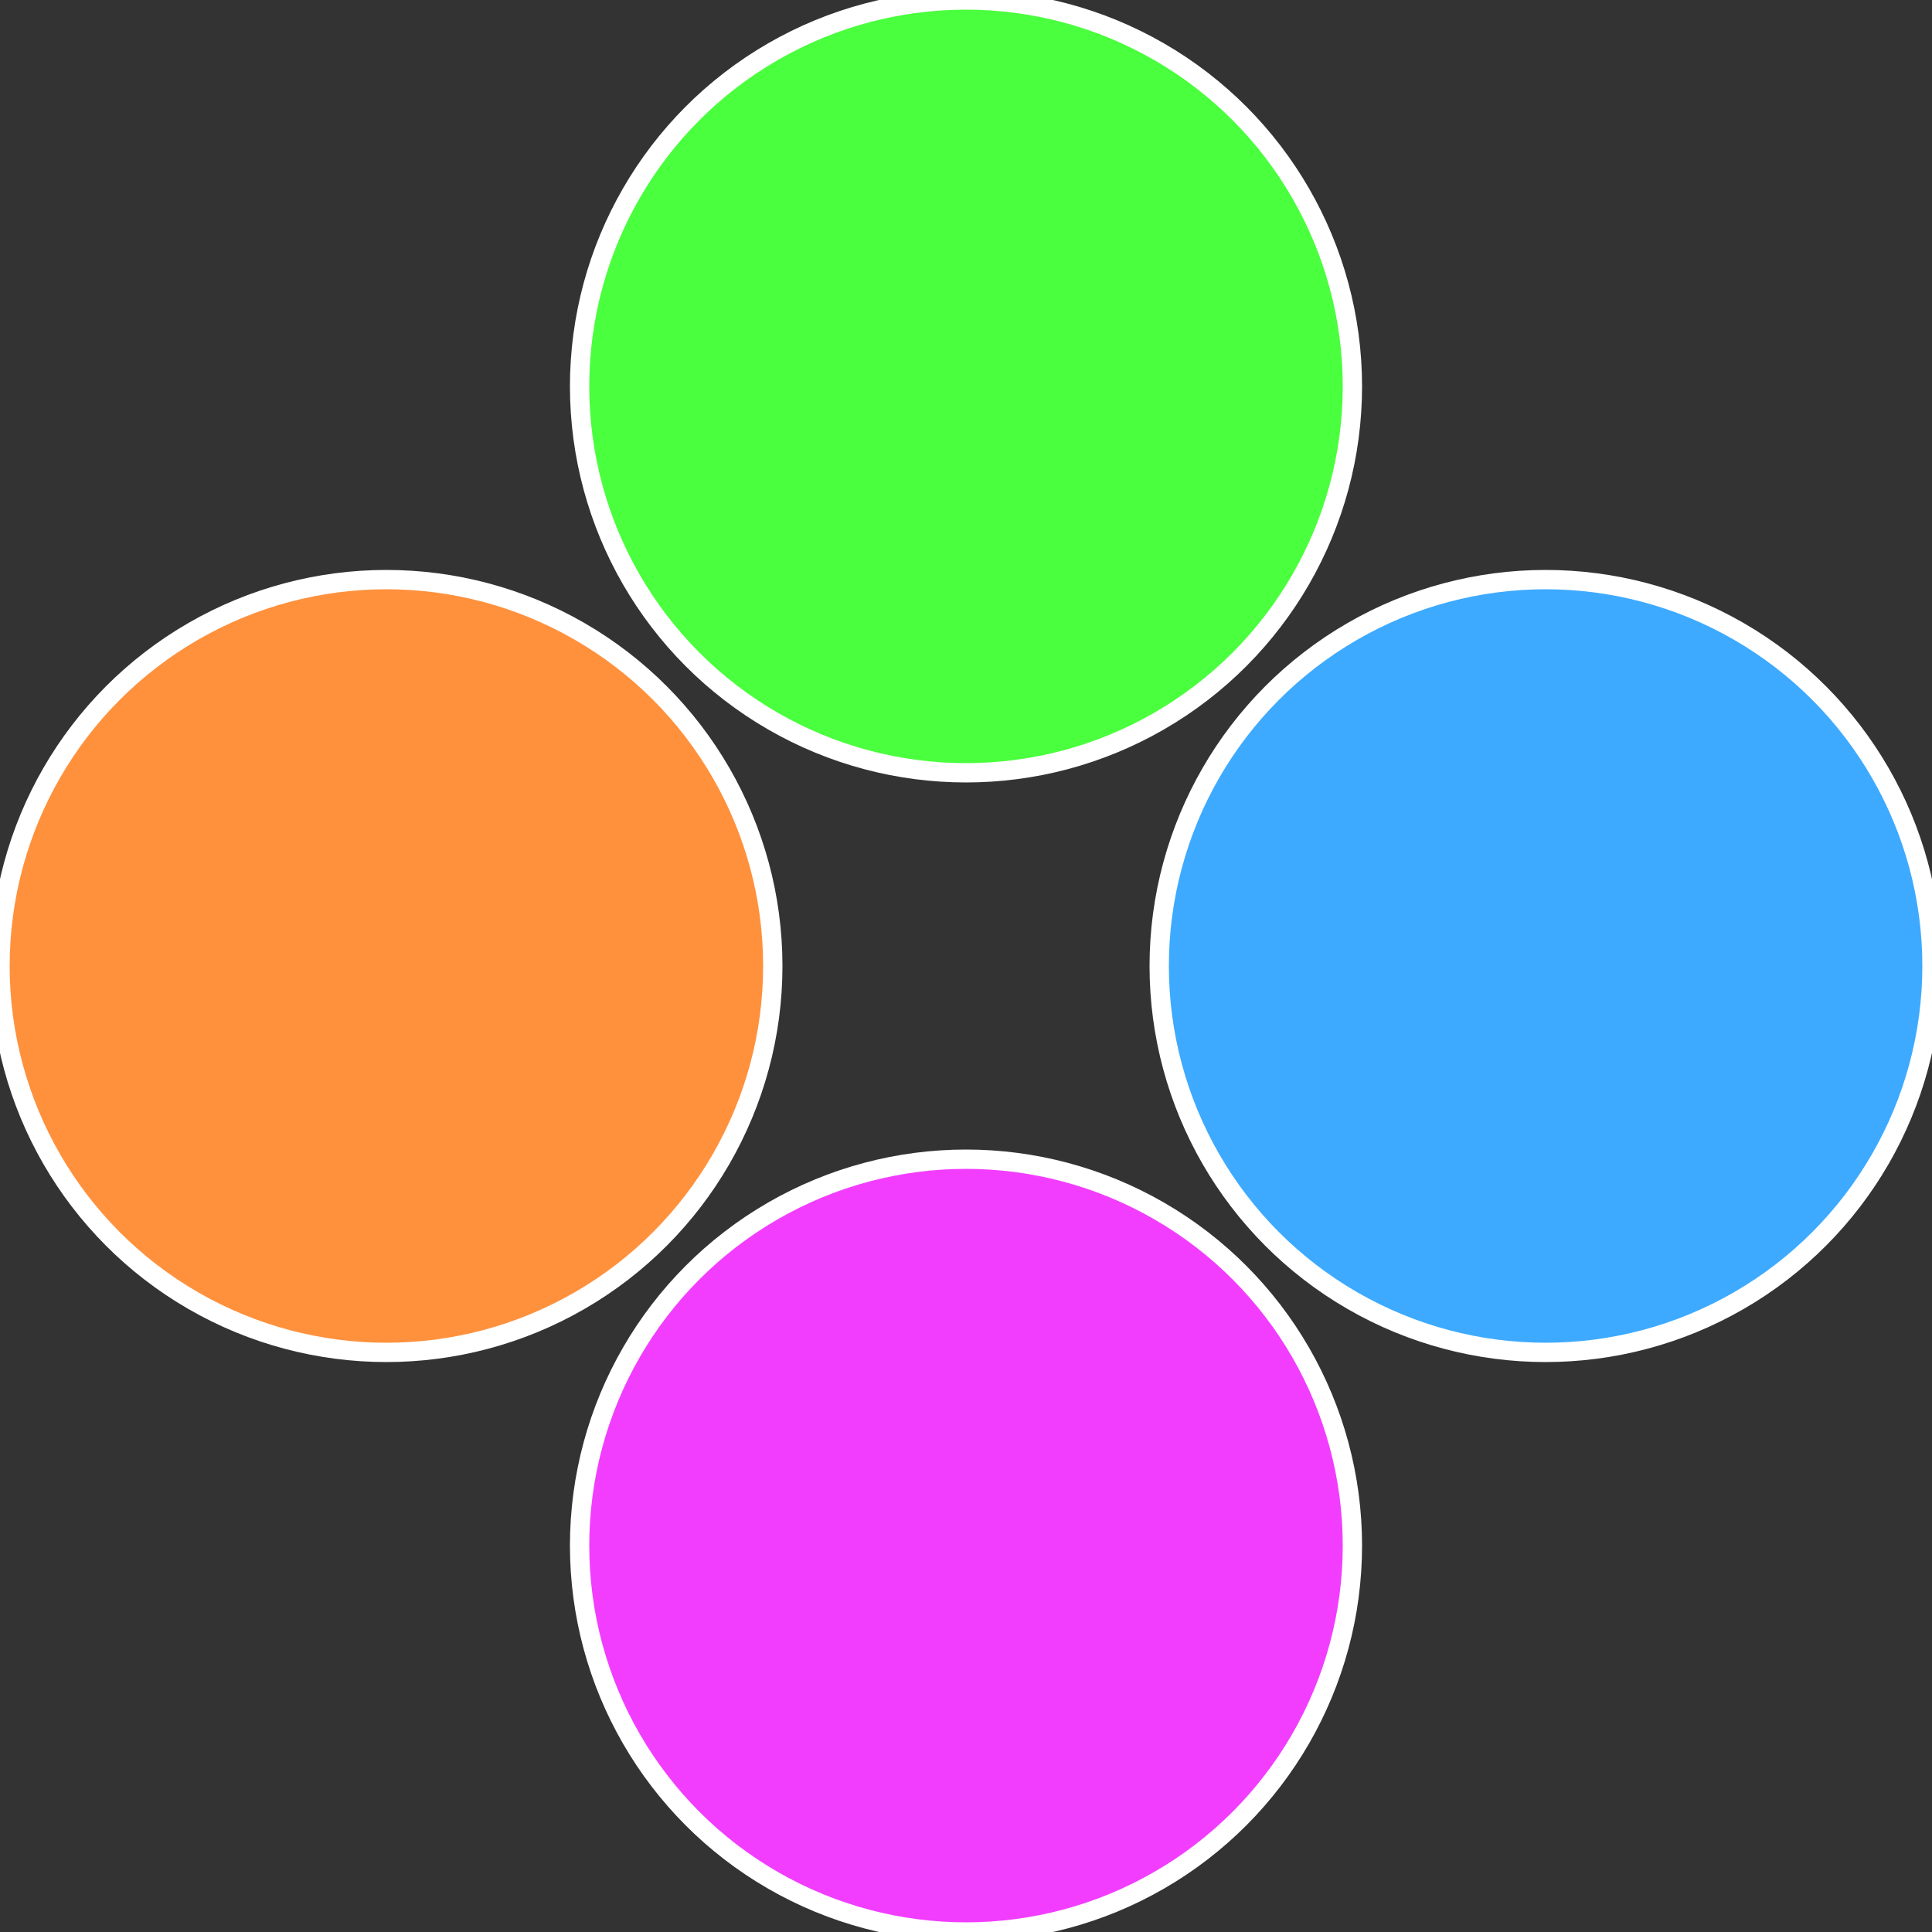 <?xml version="1.0" standalone="no"?>
<svg width="500" height="500" viewBox="-1 -1 2 2" xmlns="http://www.w3.org/2000/svg">
 
                <rect x="-1" y="-1" width="2" height="2" fill="#333333" stroke="none"/>
 
                <circle cx="0.6" cy="0" r="0.4" fill="#3daaff" stroke="#fff" stroke-width="1%" />
             
                <circle cx="3.6739403974421E-17" cy="0.6" r="0.4" fill="#f23dff" stroke="#fff" stroke-width="1%" />
             
                <circle cx="-0.6" cy="7.3478807948841E-17" r="0.4" fill="#ff913d" stroke="#fff" stroke-width="1%" />
             
                <circle cx="-1.1021821192326E-16" cy="-0.6" r="0.4" fill="#4aff3d" stroke="#fff" stroke-width="1%" />
            </svg>
